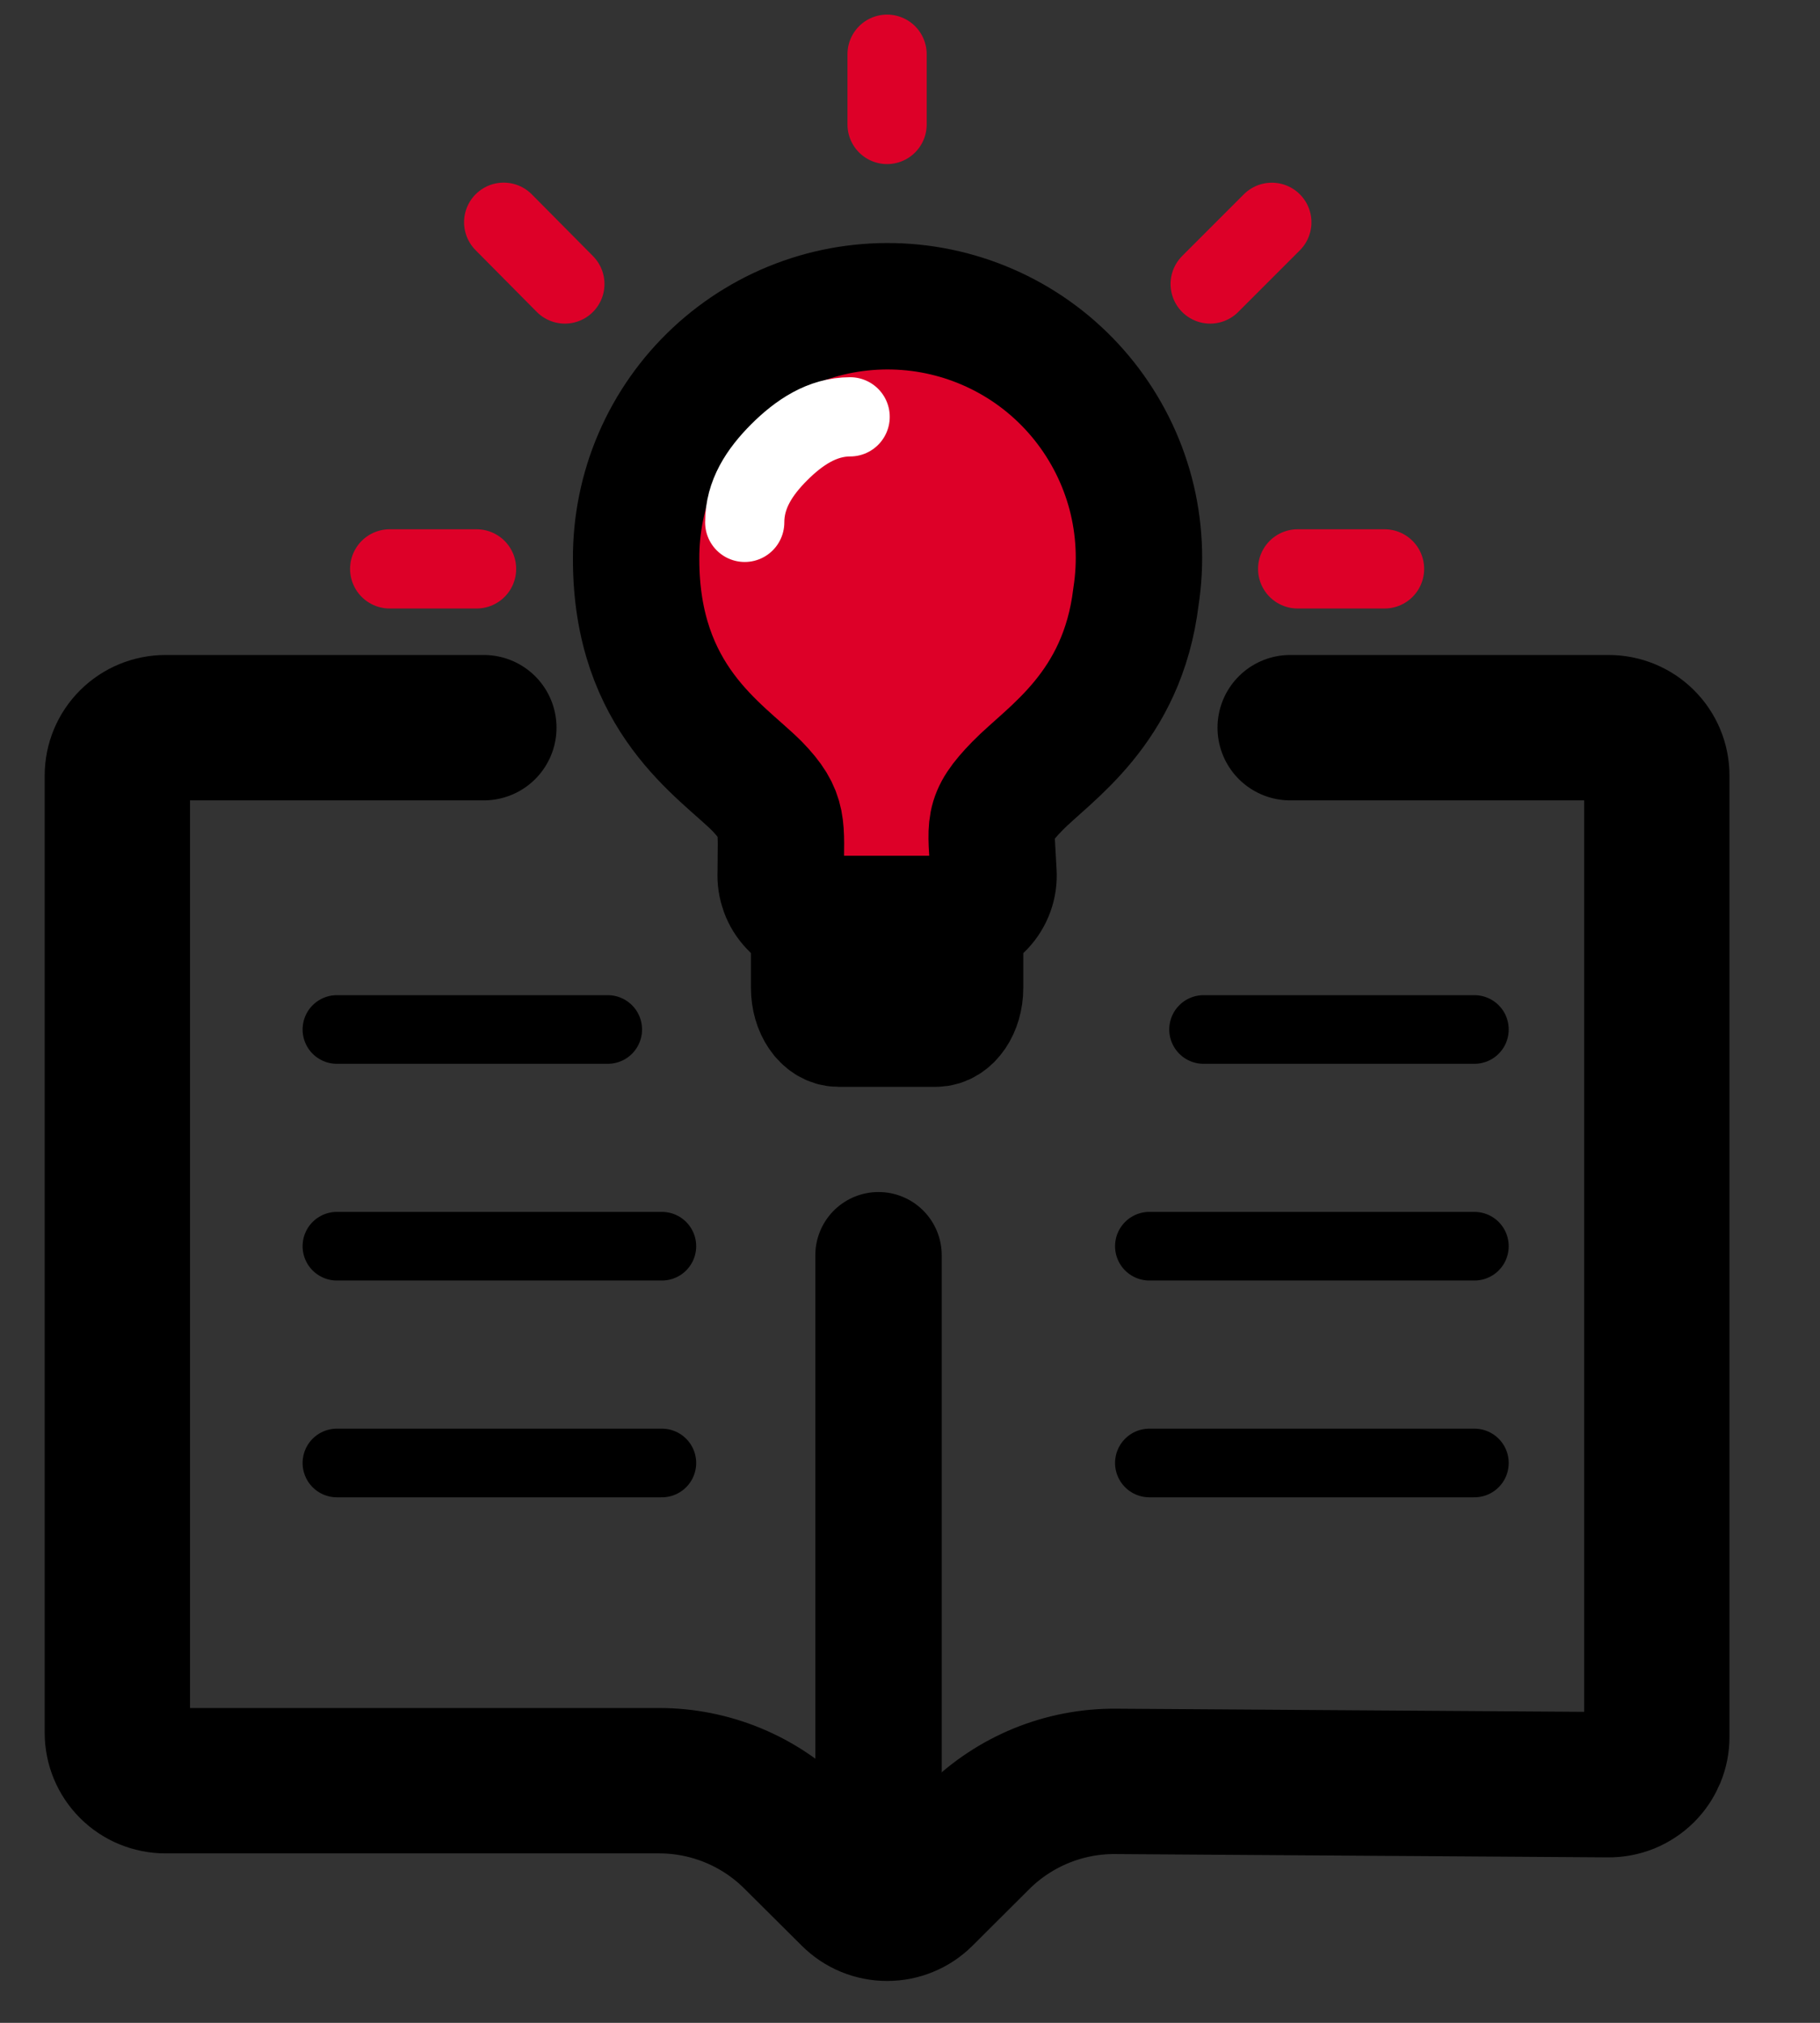 <svg xmlns="http://www.w3.org/2000/svg" width="27" height="30" viewBox="0 0 27 30" fill="none"><rect x="0" y="0" width="27" height="30" fill="#333333" stroke="none"/><path d="M16.852 8.849C16.652 10.511 15.563 11.175 15.093 11.657C14.622 12.141 14.707 12.237 14.738 12.946C14.744 13.034 14.731 13.122 14.701 13.204C14.671 13.287 14.624 13.363 14.564 13.427C14.504 13.49 14.431 13.541 14.35 13.576C14.27 13.611 14.182 13.629 14.095 13.629H12.226C12.139 13.628 12.052 13.61 11.971 13.575C11.89 13.541 11.818 13.49 11.758 13.426C11.697 13.362 11.65 13.287 11.62 13.204C11.59 13.121 11.577 13.034 11.582 12.946C11.582 12.25 11.647 12.089 11.228 11.657C10.694 11.123 9.437 10.369 9.437 8.295C9.434 7.78 9.537 7.269 9.741 6.796C9.945 6.323 10.245 5.897 10.621 5.546C10.998 5.194 11.443 4.924 11.929 4.753C12.415 4.582 12.931 4.514 13.445 4.552C13.958 4.59 14.459 4.735 14.914 4.976C15.369 5.217 15.769 5.55 16.089 5.954C16.409 6.358 16.642 6.823 16.774 7.321C16.905 7.82 16.931 8.34 16.852 8.849Z" fill="#DD0028" stroke="black" stroke-width="1.875" stroke-linecap="round" stroke-linejoin="round"></path><path d="M12.078 13.59V14.652C12.078 14.943 12.24 15.181 12.439 15.181H13.882C14.082 15.181 14.243 14.942 14.243 14.652V13.59" fill="black"></path><path d="M12.078 13.59V14.652C12.078 14.943 12.24 15.181 12.439 15.181H13.882C14.082 15.181 14.243 14.942 14.243 14.652V13.59" stroke="black" stroke-width="1.875" stroke-linecap="round" stroke-linejoin="round"></path><path d="M19.251 8.437H20.54M17.953 4.212L18.868 3.297M13.16 0.804V1.846M7.472 3.296L8.38 4.212M7.07 8.437H5.781" stroke="#DD0028" stroke-width="1.175" stroke-linecap="round" stroke-linejoin="round"></path><path d="M12.612 6.182C12.197 6.182 11.853 6.415 11.559 6.708C11.266 7.002 11.048 7.332 11.048 7.747" stroke="white" stroke-width="1.175" stroke-linecap="round" stroke-linejoin="round"></path><path d="M7.178 10.792H2.455C2.265 10.792 2.084 10.867 1.95 11C1.816 11.133 1.741 11.313 1.741 11.502V25.699C1.741 25.887 1.816 26.067 1.95 26.201C2.084 26.334 2.265 26.409 2.455 26.409H9.779C10.536 26.409 11.262 26.708 11.798 27.24L12.656 28.093C12.722 28.159 12.801 28.212 12.887 28.247C12.974 28.283 13.067 28.301 13.161 28.301C13.255 28.301 13.347 28.283 13.434 28.247C13.521 28.212 13.599 28.159 13.666 28.093L14.512 27.25C14.78 26.984 15.098 26.774 15.448 26.631C15.798 26.488 16.173 26.416 16.551 26.419L23.861 26.468C23.955 26.469 24.048 26.451 24.136 26.416C24.223 26.38 24.302 26.328 24.369 26.262C24.436 26.196 24.488 26.117 24.525 26.031C24.561 25.945 24.579 25.852 24.579 25.758V11.502C24.579 11.313 24.504 11.133 24.37 11C24.237 10.867 24.055 10.792 23.866 10.792H19.14" stroke="black" stroke-width="2.156" stroke-linecap="round"></path><path d="M13.033 18.616L13.033 28.259" stroke="black" stroke-width="1.875" stroke-linecap="round"></path><path d="M4.998 15.268H9.016" stroke="black" stroke-width="1.018" stroke-linecap="round"></path><path d="M4.998 18.482H9.819" stroke="black" stroke-width="1.018" stroke-linecap="round"></path><path d="M4.998 21.697H9.819" stroke="black" stroke-width="1.018" stroke-linecap="round"></path><path d="M17.855 15.268L21.873 15.268" stroke="black" stroke-width="1.018" stroke-linecap="round"></path><path d="M17.051 18.482H21.873" stroke="black" stroke-width="1.018" stroke-linecap="round"></path><path d="M17.051 21.697H21.873" stroke="black" stroke-width="1.018" stroke-linecap="round"></path></svg>